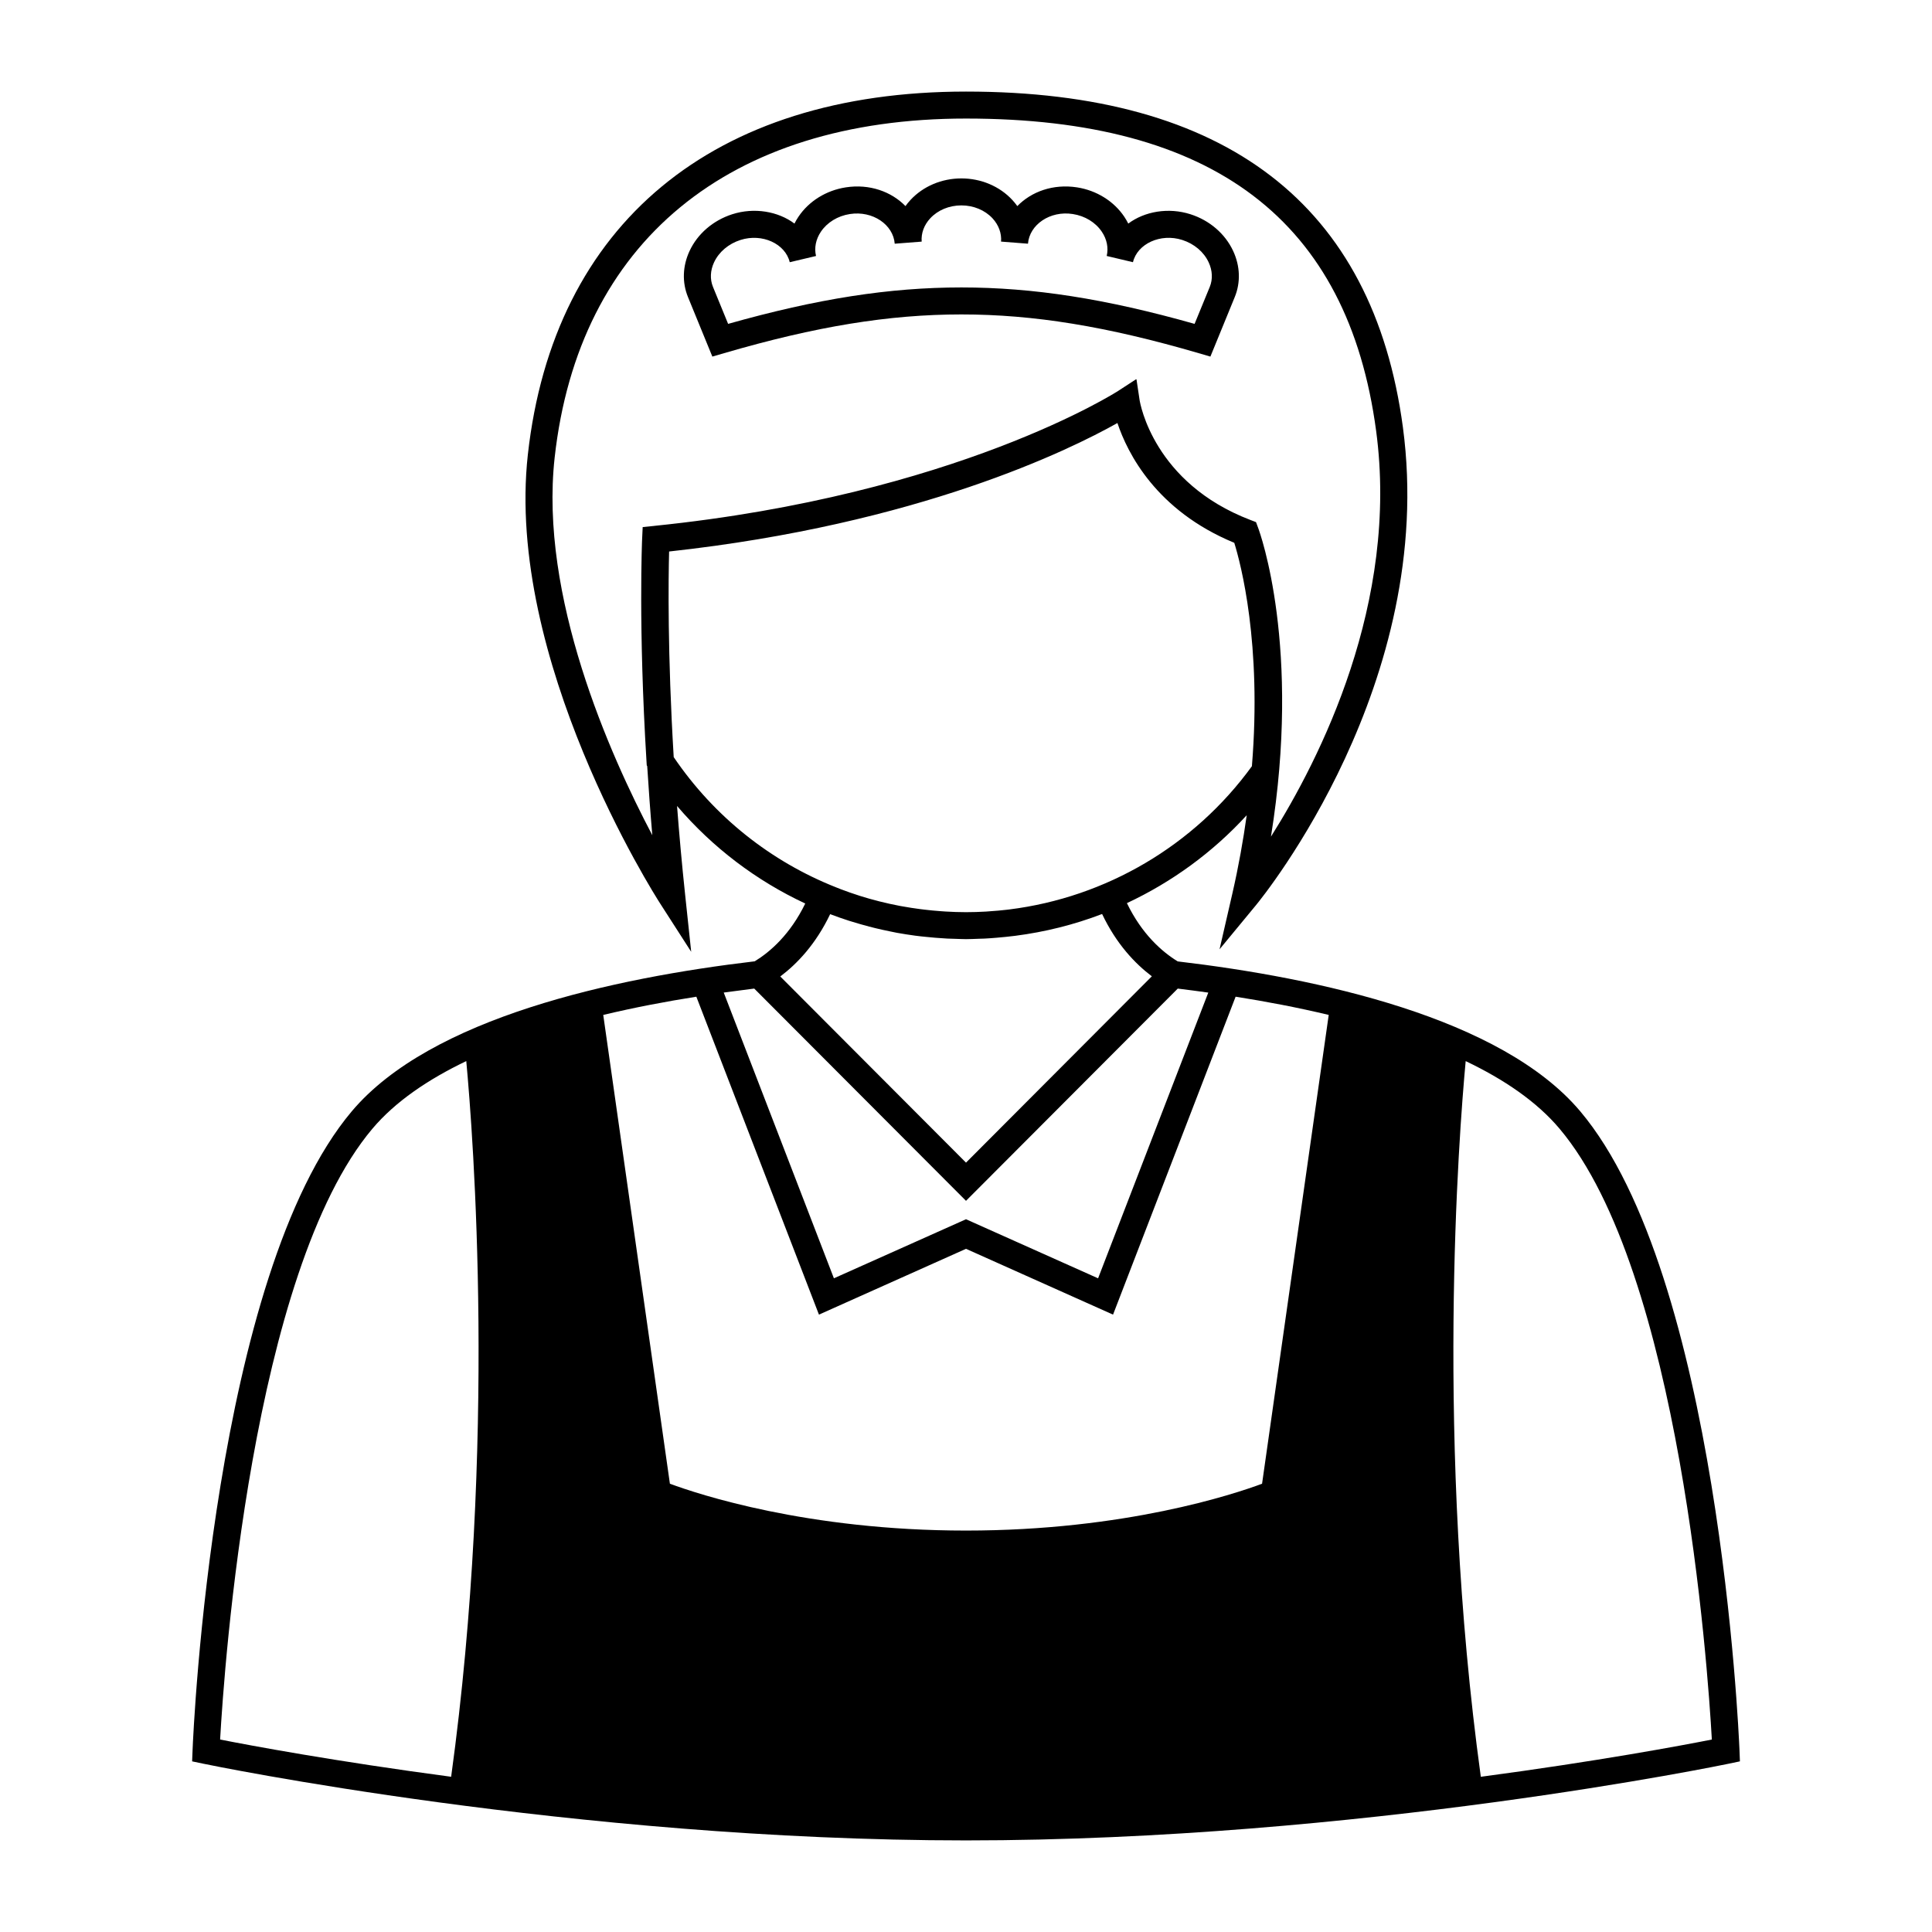 <?xml version="1.0" encoding="UTF-8"?>
<!-- Uploaded to: ICON Repo, www.iconrepo.com, Generator: ICON Repo Mixer Tools -->
<svg fill="#000000" width="800px" height="800px" version="1.1" viewBox="144 144 512 512" xmlns="http://www.w3.org/2000/svg">
 <g>
  <path d="m604.98 607.75c-0.223-5.109-5.551-125.77-42.195-169.24-20.957-24.859-69.406-35.328-106.68-39.73-4.156-2.543-9.492-7.219-13.461-15.441 11.91-5.582 22.742-13.445 31.75-23.301-0.922 6.574-2.137 13.48-3.809 20.777l-3.394 14.758 9.645-11.684c1.961-2.379 47.992-59.094 38.949-126.65-7.914-59.035-46.859-88.973-115.78-88.973-67.008 0-109.33 35.059-116.12 96.203-6.035 54.305 33.441 116.46 35.129 119.07l8.16 12.695-1.594-15.004c-0.883-8.293-1.586-16.184-2.156-23.645 9.445 11.059 21.051 19.824 33.977 25.852-3.965 8.156-9.254 12.785-13.387 15.316-37.316 4.414-85.824 14.887-106.79 39.75-36.652 43.473-41.984 164.13-42.188 169.24l-0.121 3.031 2.961 0.621c0.969 0.207 98.051 20.328 202.13 20.328 104.09 0 201.17-20.121 202.13-20.328l2.961-0.621zm-287.6-324.38-3.062 0.312-0.145 3.078c-0.012 0.227-1.031 23.34 1.164 59.129l0.059 0.953 0.121 0.176c0.363 5.805 0.801 11.906 1.352 18.324-11.32-21.457-29.957-63.328-25.879-100.09 6.34-57.094 46.074-89.836 109.01-89.836 65.676 0 101.23 27.074 108.69 82.762 6.102 45.543-14.895 86.977-27.871 107.54 8.082-50.191-2.875-80.449-3.402-81.84l-0.559-1.512-1.508-0.578c-25.605-9.805-29.207-30.895-29.344-31.773l-0.828-5.512-0.098 0.055-0.004-0.055-4.672 3.043c-0.41 0.281-43.121 27.645-123.02 35.816zm5.16 61.273c-1.656-27.508-1.41-47.23-1.219-54.488 66.191-7.238 106.19-26.953 118.81-34.051 2.637 7.914 10.242 23.199 30.965 31.746 1.723 5.559 7.332 26.703 4.672 59.203-15.32 21.098-38.707 34.754-64.234 37.953-0.242 0.023-0.48 0.059-0.715 0.086-1.48 0.176-2.969 0.309-4.453 0.402-0.352 0.023-0.711 0.059-1.059 0.082-1.762 0.105-3.535 0.16-5.309 0.16-1.809 0-3.613-0.066-5.41-0.172-0.457-0.023-0.91-0.066-1.375-0.098-1.387-0.105-2.777-0.227-4.144-0.395-0.434-0.047-0.871-0.105-1.305-0.16-1.496-0.195-2.984-0.422-4.457-0.691-0.273-0.051-0.543-0.09-0.816-0.141-3.652-0.695-7.25-1.598-10.77-2.711-0.012-0.004-0.02-0.004-0.031-0.016-1.652-0.52-3.285-1.102-4.906-1.715-0.383-0.152-0.762-0.309-1.145-0.453-17.266-6.809-32.348-18.695-43.102-34.543zm41.457 41.617c1.656 0.637 3.336 1.211 5.019 1.758 0.293 0.09 0.59 0.176 0.883 0.266 1.473 0.453 2.957 0.883 4.449 1.273 0.551 0.141 1.102 0.289 1.656 0.418 1.293 0.316 2.602 0.598 3.906 0.863 0.586 0.117 1.164 0.246 1.754 0.359 1.617 0.293 3.246 0.543 4.875 0.766 0.969 0.133 1.945 0.227 2.922 0.324 0.781 0.086 1.566 0.16 2.352 0.223 1.074 0.086 2.144 0.16 3.223 0.223 0.637 0.023 1.27 0.039 1.906 0.059 1.023 0.023 2.031 0.09 3.055 0.09 1.168 0 2.332-0.066 3.496-0.105 0.449-0.02 0.902-0.02 1.352-0.039 1.066-0.051 2.133-0.133 3.195-0.223 0.805-0.066 1.617-0.137 2.422-0.223 0.852-0.09 1.703-0.176 2.555-0.289 7.871-1.012 15.625-2.934 23.051-5.785 3.797 7.981 8.75 13.164 13.184 16.512l-49.25 49.379-49.219-49.332c4.438-3.344 9.406-8.531 13.215-16.516zm-20.117 19.723 56.121 56.25 56.121-56.246c2.644 0.324 5.352 0.68 8.086 1.062l-29.203 75.719-35.004-15.656-35.008 15.652-29.195-75.727c2.738-0.375 5.438-0.727 8.082-1.055zm-80.32 208.88c-30.953-4.121-53.434-8.332-61.227-9.871 1.082-19.227 8.379-123.95 40.355-161.87 6.047-7.164 14.727-13.059 24.879-17.922 1.82 19.539 8.121 101.41-4.008 189.66zm214.9-77.656c-7.367 2.734-36.285 12.41-78.465 12.41-42.082 0-71.082-9.672-78.465-12.418l-17.664-124.23c8.223-1.969 16.551-3.551 24.672-4.832l32.492 84.254 38.969-17.441 38.969 17.438 32.484-84.254c8.117 1.281 16.449 2.863 24.672 4.832zm57.973 77.656c-12.133-88.227-5.828-170.14-4.012-189.66 10.168 4.852 18.844 10.746 24.883 17.922 31.973 37.902 39.273 142.64 40.352 161.87-7.781 1.539-30.258 5.75-61.223 9.871z"/>
  <path d="m332.78 238.5 3.094-0.902c24.34-7.106 43.742-10.27 62.902-10.27 19.164 0 38.562 3.164 62.895 10.27l3.094 0.902 6.449-15.758c1.594-3.883 1.449-8.227-0.418-12.234-2.117-4.555-6.231-8.102-11.289-9.723-5.848-1.879-12.184-0.77-16.504 2.469-0.316-0.625-0.672-1.238-1.066-1.832-2.777-4.121-7.332-6.953-12.504-7.766-6.344-0.984-12.102 1.125-15.836 4.961-0.402-0.559-0.84-1.102-1.32-1.617-3.359-3.633-8.289-5.719-13.504-5.719-5.215 0-10.137 2.086-13.496 5.719-0.484 0.52-0.922 1.059-1.32 1.617-3.738-3.84-9.539-5.945-15.836-4.961-5.18 0.812-9.738 3.637-12.516 7.766-0.398 0.594-0.754 1.203-1.066 1.828-4.324-3.238-10.652-4.348-16.5-2.469-5.059 1.629-9.176 5.168-11.297 9.723-1.863 4-2.012 8.348-0.418 12.234zm0.453-24.977c1.281-2.75 3.828-4.914 6.992-5.926 5.773-1.855 11.91 1.012 13.062 5.891l6.969-1.648c-0.516-2.152-0.051-4.434 1.289-6.434 1.668-2.473 4.465-4.188 7.68-4.684 6.074-0.945 11.504 2.828 11.887 7.863l7.141-0.555c-0.172-2.211 0.629-4.41 2.273-6.176 2.016-2.176 5.023-3.422 8.246-3.422 3.231 0 6.231 1.25 8.254 3.422 1.633 1.77 2.438 3.965 2.266 6.172l7.133 0.555c0.395-5.031 5.836-8.82 11.895-7.859 3.215 0.5 6.004 2.207 7.668 4.68 1.352 1.996 1.805 4.281 1.301 6.434l6.957 1.648c1.16-4.875 7.301-7.742 13.07-5.891 3.168 1.012 5.719 3.176 6.992 5.93 1.012 2.172 1.117 4.481 0.297 6.5l-4.027 9.809c-23.582-6.672-42.762-9.656-61.809-9.656-19.043 0-38.219 2.988-61.809 9.656l-4.016-9.809c-0.824-2.016-0.723-4.328 0.289-6.5z"/>
 </g>
</svg>